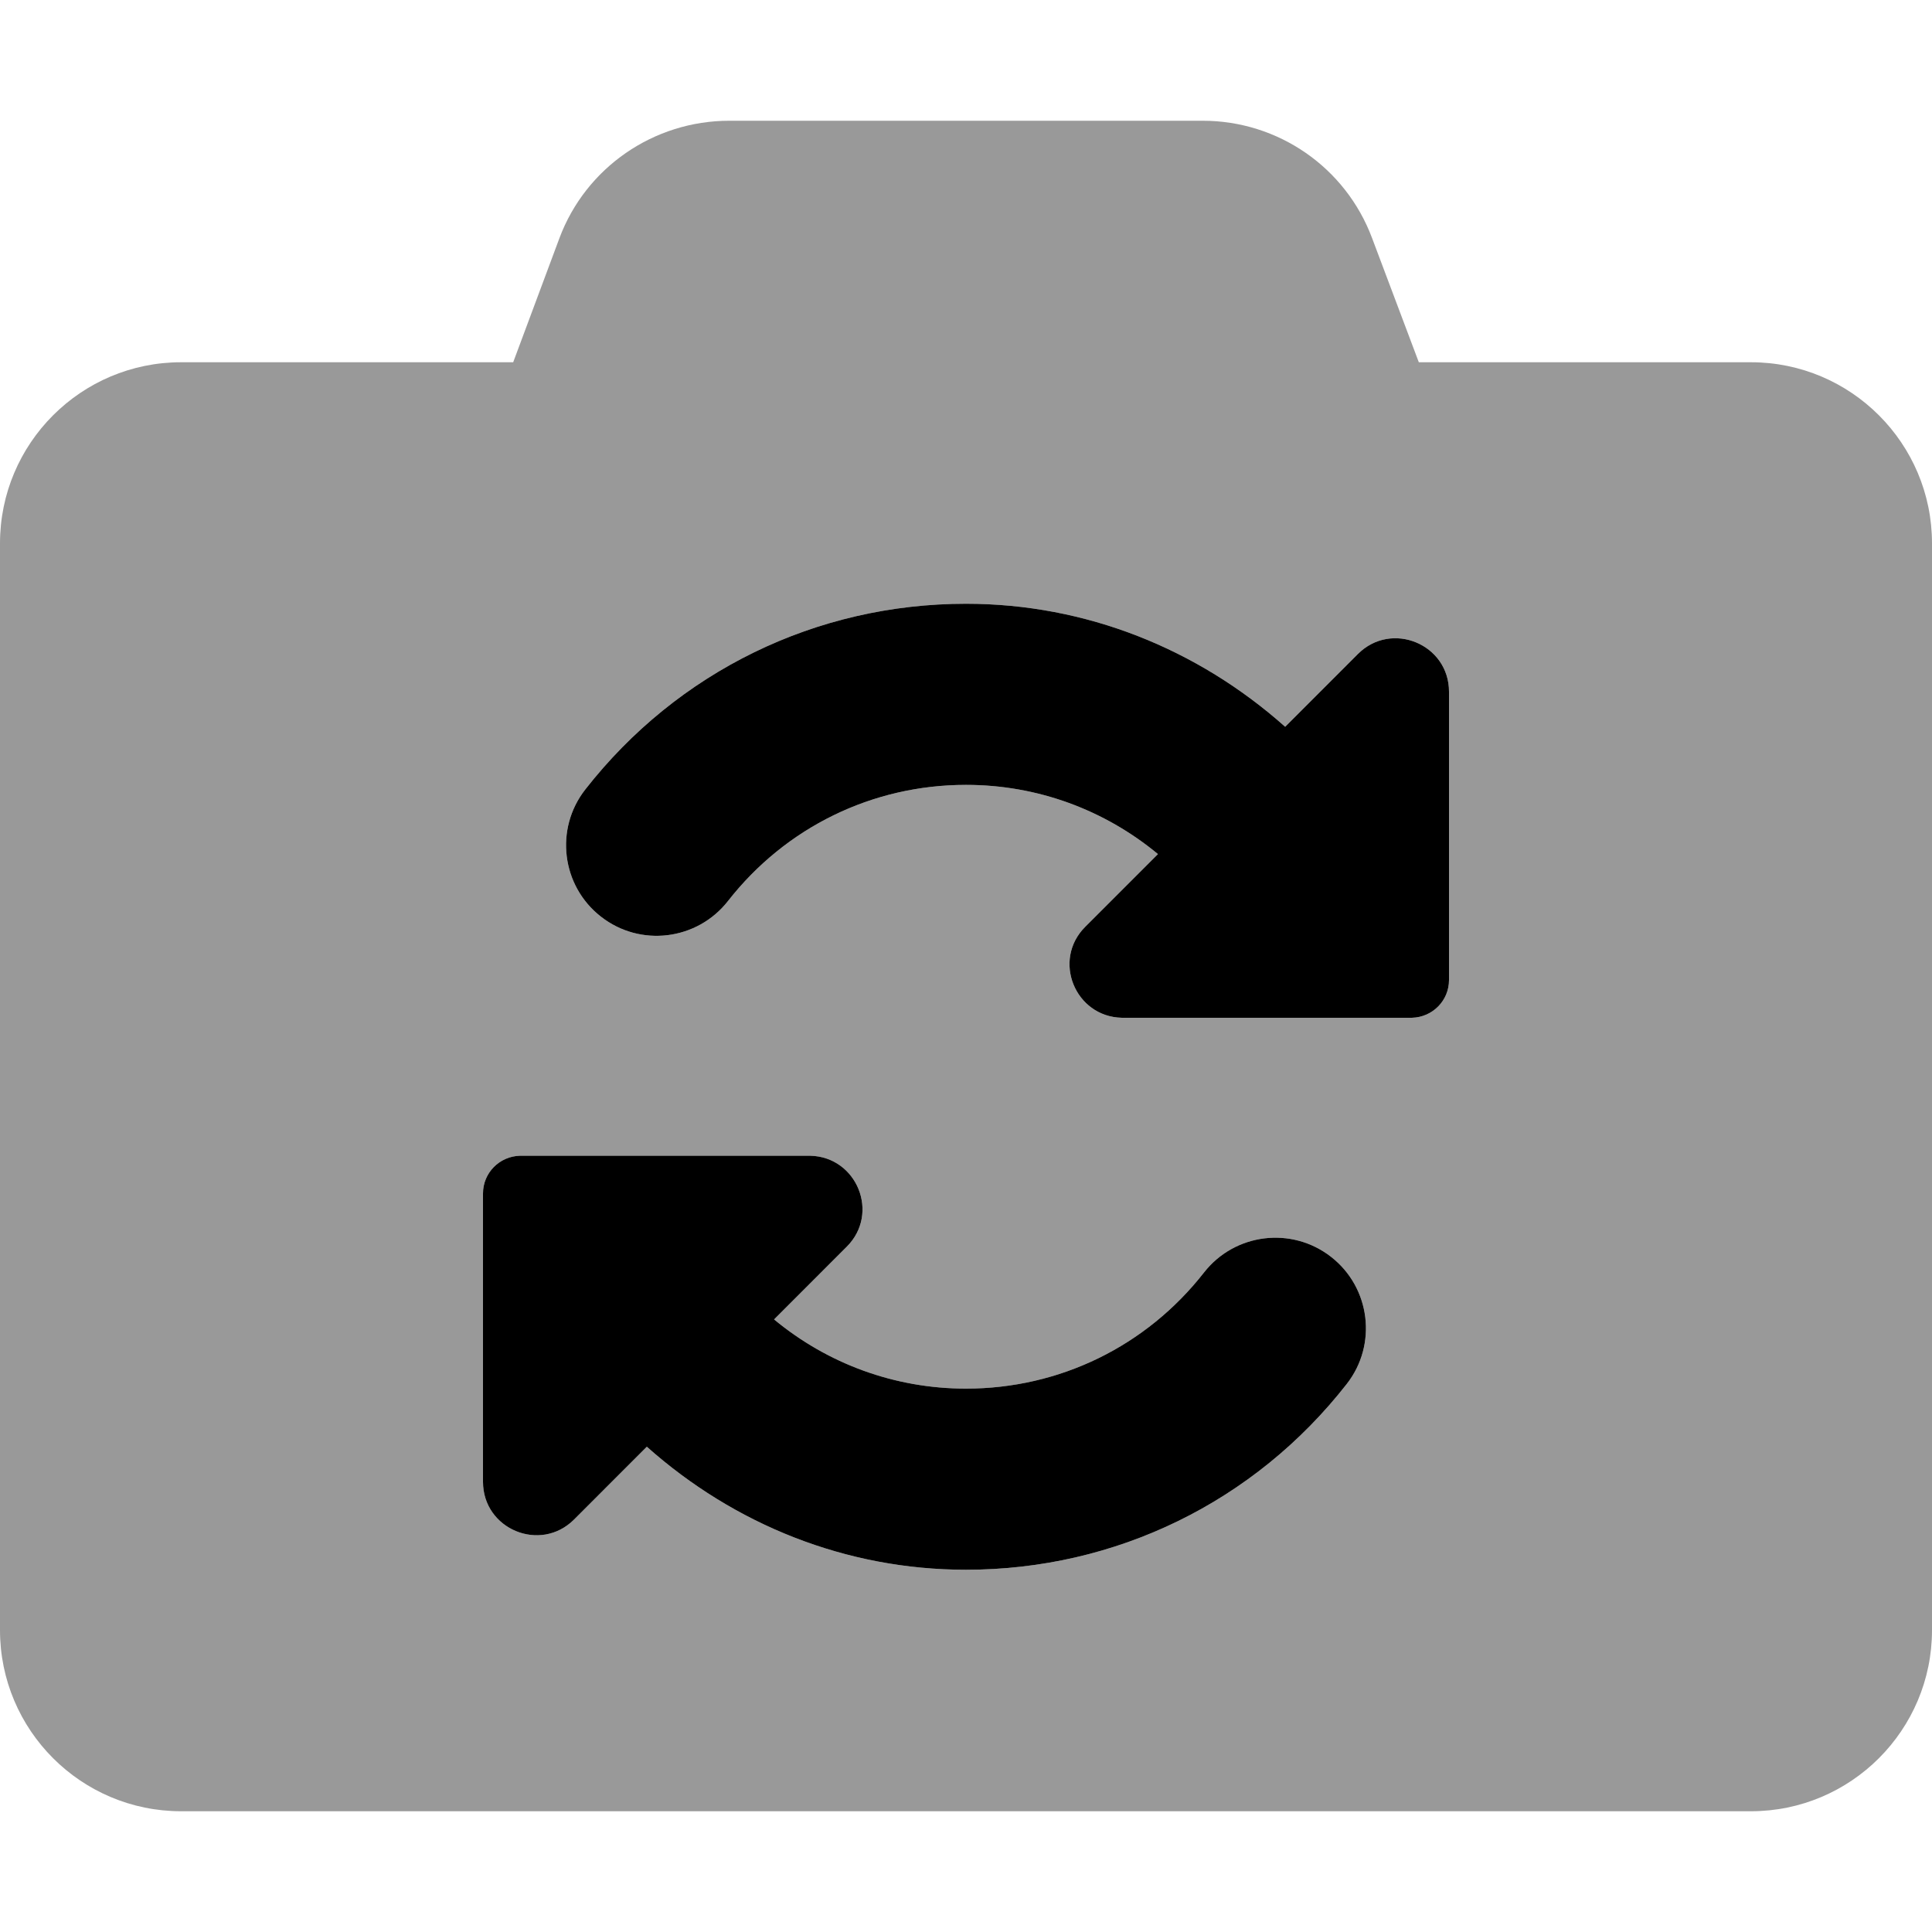 <svg xmlns="http://www.w3.org/2000/svg" viewBox="0 0 512 512"><!-- Font Awesome Pro 6.0.0-alpha2 by @fontawesome - https://fontawesome.com License - https://fontawesome.com/license (Commercial License) --><defs><style>.fa-secondary{opacity:.4}</style></defs><path d="M464 96H376L363.625 63.125C356.625 44.375 338.75 32 318.75 32H193.25C173.25 32 155.25 44.375 148.25 63.125L136 96H48C21.5 96 0 117.5 0 144V432C0 458.5 21.5 480 48 480H464C490.5 480 512 458.5 512 432V144C512 117.5 490.5 96 464 96ZM356.891 366.781C332.438 398.062 295.672 416 256 416C224.217 416 194.631 404.057 171.416 383.395L152.135 402.686C143.23 411.594 128 405.289 128 392.695V316.275C128 310.822 132.359 306.438 137.775 306.285H214.754C227.105 306.588 233.227 321.557 224.408 330.379L205.135 349.66C219.324 361.412 237.107 368 256 368C280.797 368 303.781 356.781 319.078 337.219C327.25 326.781 342.328 324.937 352.766 333.094S365.062 356.344 356.891 366.781ZM384 259.725C384 265.178 379.641 269.562 374.225 269.715H297.246C284.895 269.412 278.773 254.443 287.592 245.621L306.865 226.34C292.676 214.588 274.893 208 256 208C231.203 208 208.219 219.219 192.922 238.781C184.75 249.219 169.656 251.078 159.234 242.906C148.797 234.75 146.938 219.656 155.109 209.219C179.562 177.938 216.328 160 256 160C287.783 160 317.369 171.943 340.584 192.605L359.865 173.314C368.77 164.406 384 170.711 384 183.305V259.725Z" class="fa-secondary"/><path d="M319.078 337.219C303.781 356.781 280.797 368 256 368C237.107 368 219.324 361.412 205.135 349.66L224.408 330.379C233.227 321.557 227.105 306.588 214.754 306.285H137.775C132.359 306.438 128 310.822 128 316.275V392.695C128 405.289 143.23 411.594 152.135 402.686L171.416 383.395C194.631 404.057 224.217 416 256 416C295.672 416 332.438 398.062 356.891 366.781C365.062 356.344 363.203 341.25 352.766 333.094S327.25 326.781 319.078 337.219ZM359.865 173.314L340.584 192.605C317.369 171.943 287.783 160 256 160C216.328 160 179.562 177.938 155.109 209.219C146.938 219.656 148.797 234.75 159.234 242.906C169.656 251.078 184.75 249.219 192.922 238.781C208.219 219.219 231.203 208 256 208C274.893 208 292.676 214.588 306.865 226.34L287.592 245.621C278.773 254.443 284.895 269.412 297.246 269.715H374.225C379.641 269.562 384 265.178 384 259.725V183.305C384 170.711 368.77 164.406 359.865 173.314Z" class="fa-primary"/></svg>
